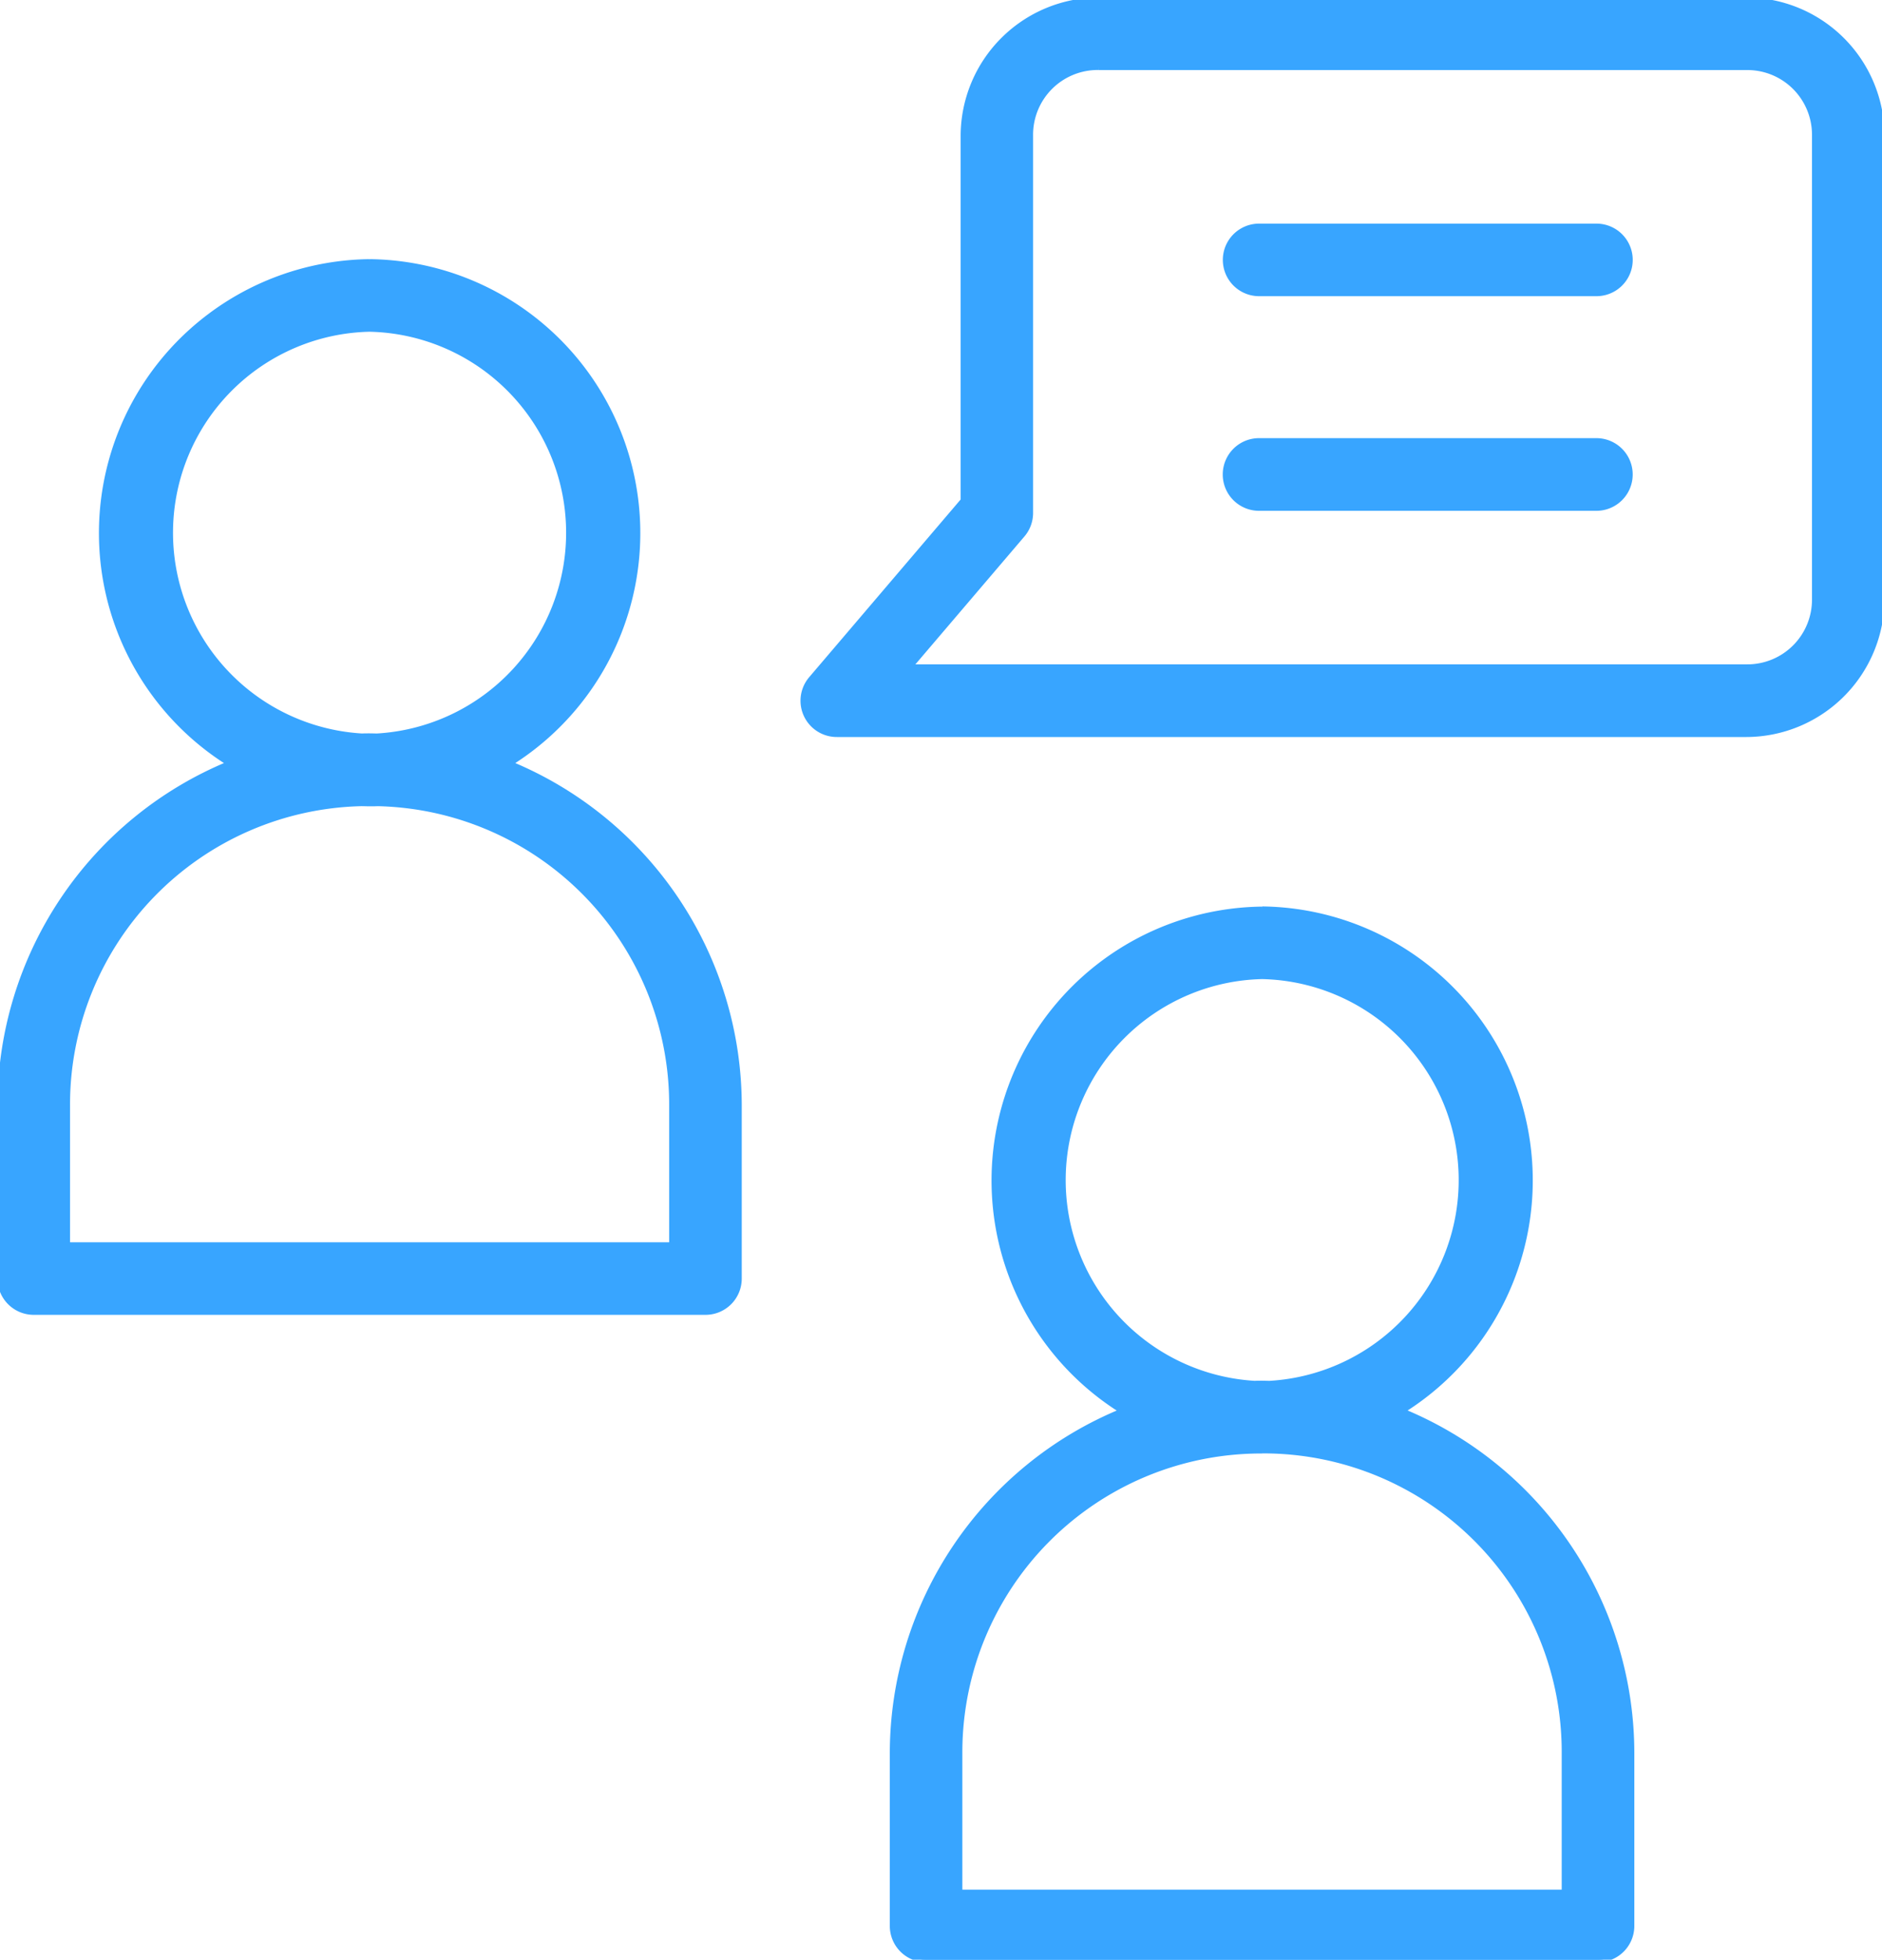 <svg xmlns="http://www.w3.org/2000/svg" xmlns:xlink="http://www.w3.org/1999/xlink" width="75" height="78.049" viewBox="0 0 75 78.049">
  <defs>
    <clipPath id="clip-path">
      <rect id="Rectangle_1221" data-name="Rectangle 1221" width="75" height="78.049" fill="#38a5ff" stroke="#38a5ff" stroke-width="0.2"/>
    </clipPath>
  </defs>
  <g id="Group_1153" data-name="Group 1153" transform="translate(0 0)">
    <g id="Group_1152" data-name="Group 1152" transform="translate(0 0)" clip-path="url(#clip-path)">
      <path id="Path_1397" data-name="Path 1397" d="M43.783,0a5.421,5.421,0,0,0-5.4,5.4v14.53L32.33,27.027a1.345,1.345,0,0,0,1.025,2.226H69.6a5.421,5.421,0,0,0,5.4-5.4V5.4A5.421,5.421,0,0,0,69.6,0Zm0,2.69H69.6A2.677,2.677,0,0,1,72.31,5.4V23.85A2.676,2.676,0,0,1,69.6,26.559H36.263l4.481-5.253a1.346,1.346,0,0,0,.326-.876V5.4a2.677,2.677,0,0,1,2.712-2.712m6.4,6.318a1.345,1.345,0,1,0-.011,2.69h13.45a1.345,1.345,0,0,0,0-2.69ZM14.73,10.421A10.811,10.811,0,0,0,9.14,30.409,14.742,14.742,0,0,0,0,44.051v6.865a1.345,1.345,0,0,0,1.34,1.35H28.12a1.345,1.345,0,0,0,1.34-1.35V44.051a14.742,14.742,0,0,0-9.14-13.642A10.811,10.811,0,0,0,14.73,10.421m0,2.691a8.108,8.108,0,0,1,.3,16.2c-.1,0-.2-.005-.3-.005s-.2,0-.306.005a8.108,8.108,0,0,1,.306-16.2M50.179,17.55a1.346,1.346,0,0,0-1.351,1.341v.01a1.346,1.346,0,0,0,1.348,1.343H63.618a1.347,1.347,0,0,0,0-2.694ZM14.4,32.007c.109,0,.219.006.329.006s.219,0,.328-.006a11.986,11.986,0,0,1,11.71,12.044v5.524H2.691V44.051A11.986,11.986,0,0,1,14.4,32.007m35.9,4.2a10.809,10.809,0,0,0-5.582,19.989A14.742,14.742,0,0,0,35.56,69.837V76.7A1.346,1.346,0,0,0,36.9,78.05H63.677a1.346,1.346,0,0,0,1.353-1.338V69.837a14.739,14.739,0,0,0-9.15-13.644A10.812,10.812,0,0,0,50.3,36.2m0,2.694a8.108,8.108,0,0,1,.3,16.2c-.1,0-.2-.005-.3-.005s-.2,0-.3.005a8.108,8.108,0,0,1,.3-16.2m0,18.89A11.988,11.988,0,0,1,62.336,69.837v5.522H38.251V69.837A12,12,0,0,1,50.3,57.788" transform="translate(0 0)" fill="#38a5ff" stroke="#38a5ff" stroke-width="0.2" fill-rule="evenodd"/>
    </g>
  </g>
</svg>
